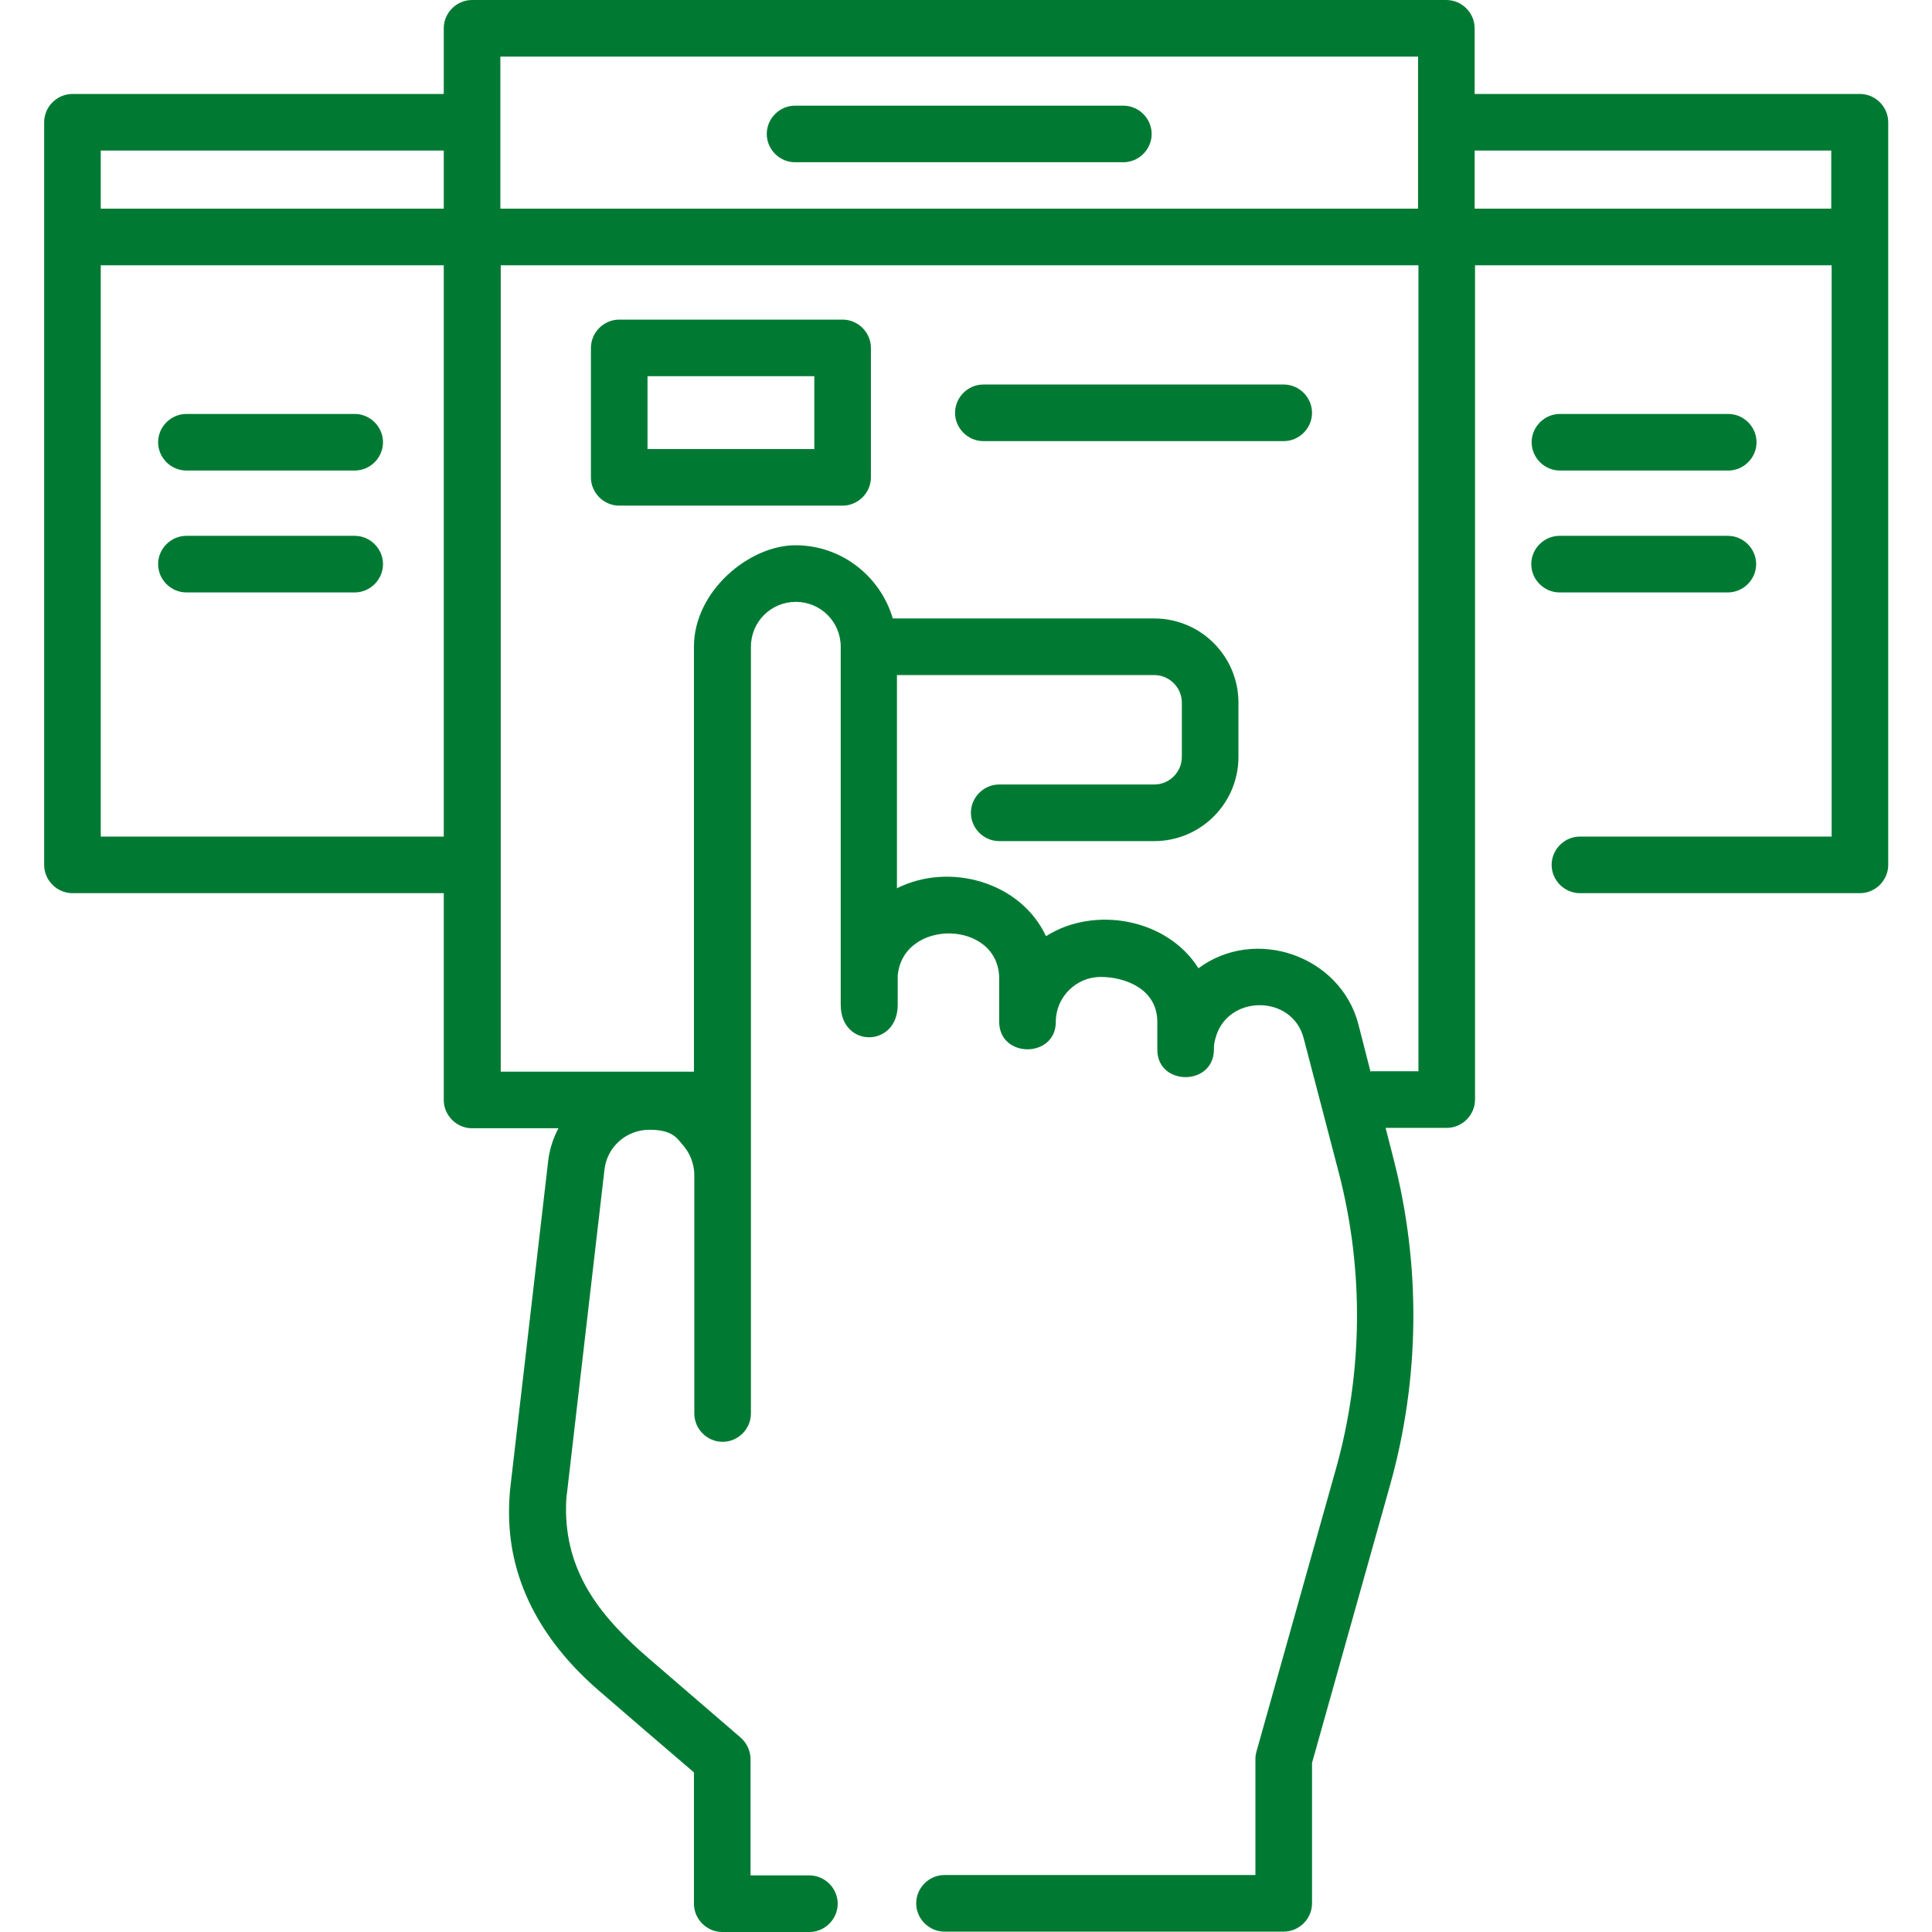 <?xml version="1.0" encoding="UTF-8"?>
<svg id="Capa_1" data-name="Capa 1" xmlns="http://www.w3.org/2000/svg" version="1.1" viewBox="0 0 512 512">
  <defs>
    <style>
      .cls-1 {
        fill: #007a33;
        stroke-width: 0px;
      }
    </style>
  </defs>
  <path class="cls-1" d="M492.8,24.9h-102V7.5c0-4.1-3.4-7.5-7.5-7.5H125.1c-4.1,0-7.5,3.4-7.5,7.5v17.4H19.2c-4.1,0-7.5,3.4-7.5,7.5v196.8c0,4.1,3.4,7.5,7.5,7.5h98.4v54.8c0,4.1,3.4,7.5,7.5,7.5h22.9c-1.5,2.8-2.5,6-2.8,9.3l-9.9,85.4c-.3,2.4-.4,4.9-.4,7.2,0,19.3,9.8,35.1,24,47.3,8.3,7.2,16.6,14.3,25,21.5v34.8c0,4.1,3.4,7.5,7.5,7.5h23.1c4.1,0,7.5-3.4,7.5-7.5s-3.4-7.5-7.5-7.5h-15.6v-30.8c0-2.2-1-4.3-2.6-5.7-8.2-7.1-16.4-14.1-24.6-21.2-12-10.4-21.4-21.7-21.7-38.6,0-1.8,0-3.6.3-5.4l9.9-85.4c.7-6,5.8-10.5,11.9-10.5s7.3,2.2,8.9,4.1c2.7,3.1,3,6.5,3,7.9v63.2c0,4.1,3.4,7.5,7.5,7.5s7.5-3.4,7.5-7.5v-203.2c0-6.6,5.3-11.9,11.9-11.9s11.9,5.3,11.9,11.9c0,0,0,0,0,0,0,0,0,0,0,.1v94.8c0,11.5,15.1,11.4,15.1,0,0-1.6,0-6.4,0-7.7,1.3-15.3,26.9-14.9,26.9.8v11.4c0,9.7,15,9.7,15,0,0-6.6,5.4-11.9,11.9-11.9s15,3.2,15,11.9v7.4c0,9.6,14.8,9.7,15,.1,0-1.6.1-1.9.4-3.1,3-11.7,20.4-11.8,23.4,0l9.3,35.6c6.7,25.8,6.4,53-.8,78.6l-21,74.7c-.2.7-.3,1.3-.3,2v30.8h-82.4c-4.1,0-7.5,3.4-7.5,7.5s3.4,7.5,7.5,7.5h89.9c4.1,0,7.5-3.4,7.5-7.5v-37.2l20.7-73.7c7.9-28.2,8.2-58.1.9-86.4l-2.1-8.2h16.2c4.1,0,7.5-3.4,7.5-7.5V70.3h94.5v151.4h-66.7c-4.1,0-7.5,3.4-7.5,7.5s3.4,7.5,7.5,7.5h74.2c4.1,0,7.5-3.4,7.5-7.5V32.4h0c0-4.1-3.4-7.5-7.5-7.5h0ZM26.7,39.9h90.9v15.4H26.7v-15.4ZM132.6,15h243.2v40.3h-243.2V15ZM26.7,221.7V70.3h90.9v151.4H26.7ZM363.2,284l-3.2-12.5c-4.7-18.2-27.3-26.1-42.4-14.9-8.2-13.1-27.5-16.7-40.4-8.5-6.7-14.4-25.6-19.7-39.5-12.7v-56.5h68.2c4,0,7.3,3.3,7.3,7.3v14.4c0,4-3.3,7.3-7.3,7.3h-41.1c-4.1,0-7.5,3.4-7.5,7.5s3.4,7.5,7.5,7.5h41.1c12.3,0,22.3-10,22.3-22.3v-14.4c0-12.3-10-22.3-22.3-22.3h-69.3c-3.3-11.2-13.6-19.4-25.8-19.4s-26.9,12.1-26.9,26.9v112.6h-51.2V70.3h243.2v213.6h-12.6ZM390.8,55.3v-15.4h94.5v15.4h-94.5Z"/>
  <path class="cls-1" d="M297.7,28h-87c-4.1,0-7.5,3.4-7.5,7.5s3.4,7.5,7.5,7.5h87c4.1,0,7.5-3.4,7.5-7.5s-3.4-7.5-7.5-7.5Z"/>
  <path class="cls-1" d="M223.3,84.7h-59.2c-4.1,0-7.5,3.4-7.5,7.5v34.3c0,4.1,3.4,7.5,7.5,7.5h59.2c4.1,0,7.5-3.4,7.5-7.5v-34.3c0-4.1-3.4-7.5-7.5-7.5ZM215.8,119h-44.2v-19.3h44.2v19.3Z"/>
  <path class="cls-1" d="M413.4,124.7h44.6c4.1,0,7.5-3.4,7.5-7.5s-3.4-7.5-7.5-7.5h-44.6c-4.1,0-7.5,3.4-7.5,7.5s3.4,7.5,7.5,7.5Z"/>
  <path class="cls-1" d="M457.9,157c4.1,0,7.5-3.4,7.5-7.5s-3.4-7.5-7.5-7.5h-44.6c-4.1,0-7.5,3.4-7.5,7.5s3.4,7.5,7.5,7.5h44.6Z"/>
  <path class="cls-1" d="M49.4,124.7h44.6c4.1,0,7.5-3.4,7.5-7.5s-3.4-7.5-7.5-7.5h-44.6c-4.1,0-7.5,3.4-7.5,7.5s3.4,7.5,7.5,7.5Z"/>
  <path class="cls-1" d="M94,142h-44.6c-4.1,0-7.5,3.4-7.5,7.5s3.4,7.5,7.5,7.5h44.6c4.1,0,7.5-3.4,7.5-7.5s-3.4-7.5-7.5-7.5Z"/>
  <path class="cls-1" d="M340.2,101.9h-79.6c-4.1,0-7.5,3.4-7.5,7.5s3.4,7.5,7.5,7.5h79.6c4.1,0,7.5-3.4,7.5-7.5s-3.4-7.5-7.5-7.5Z"/>
</svg>